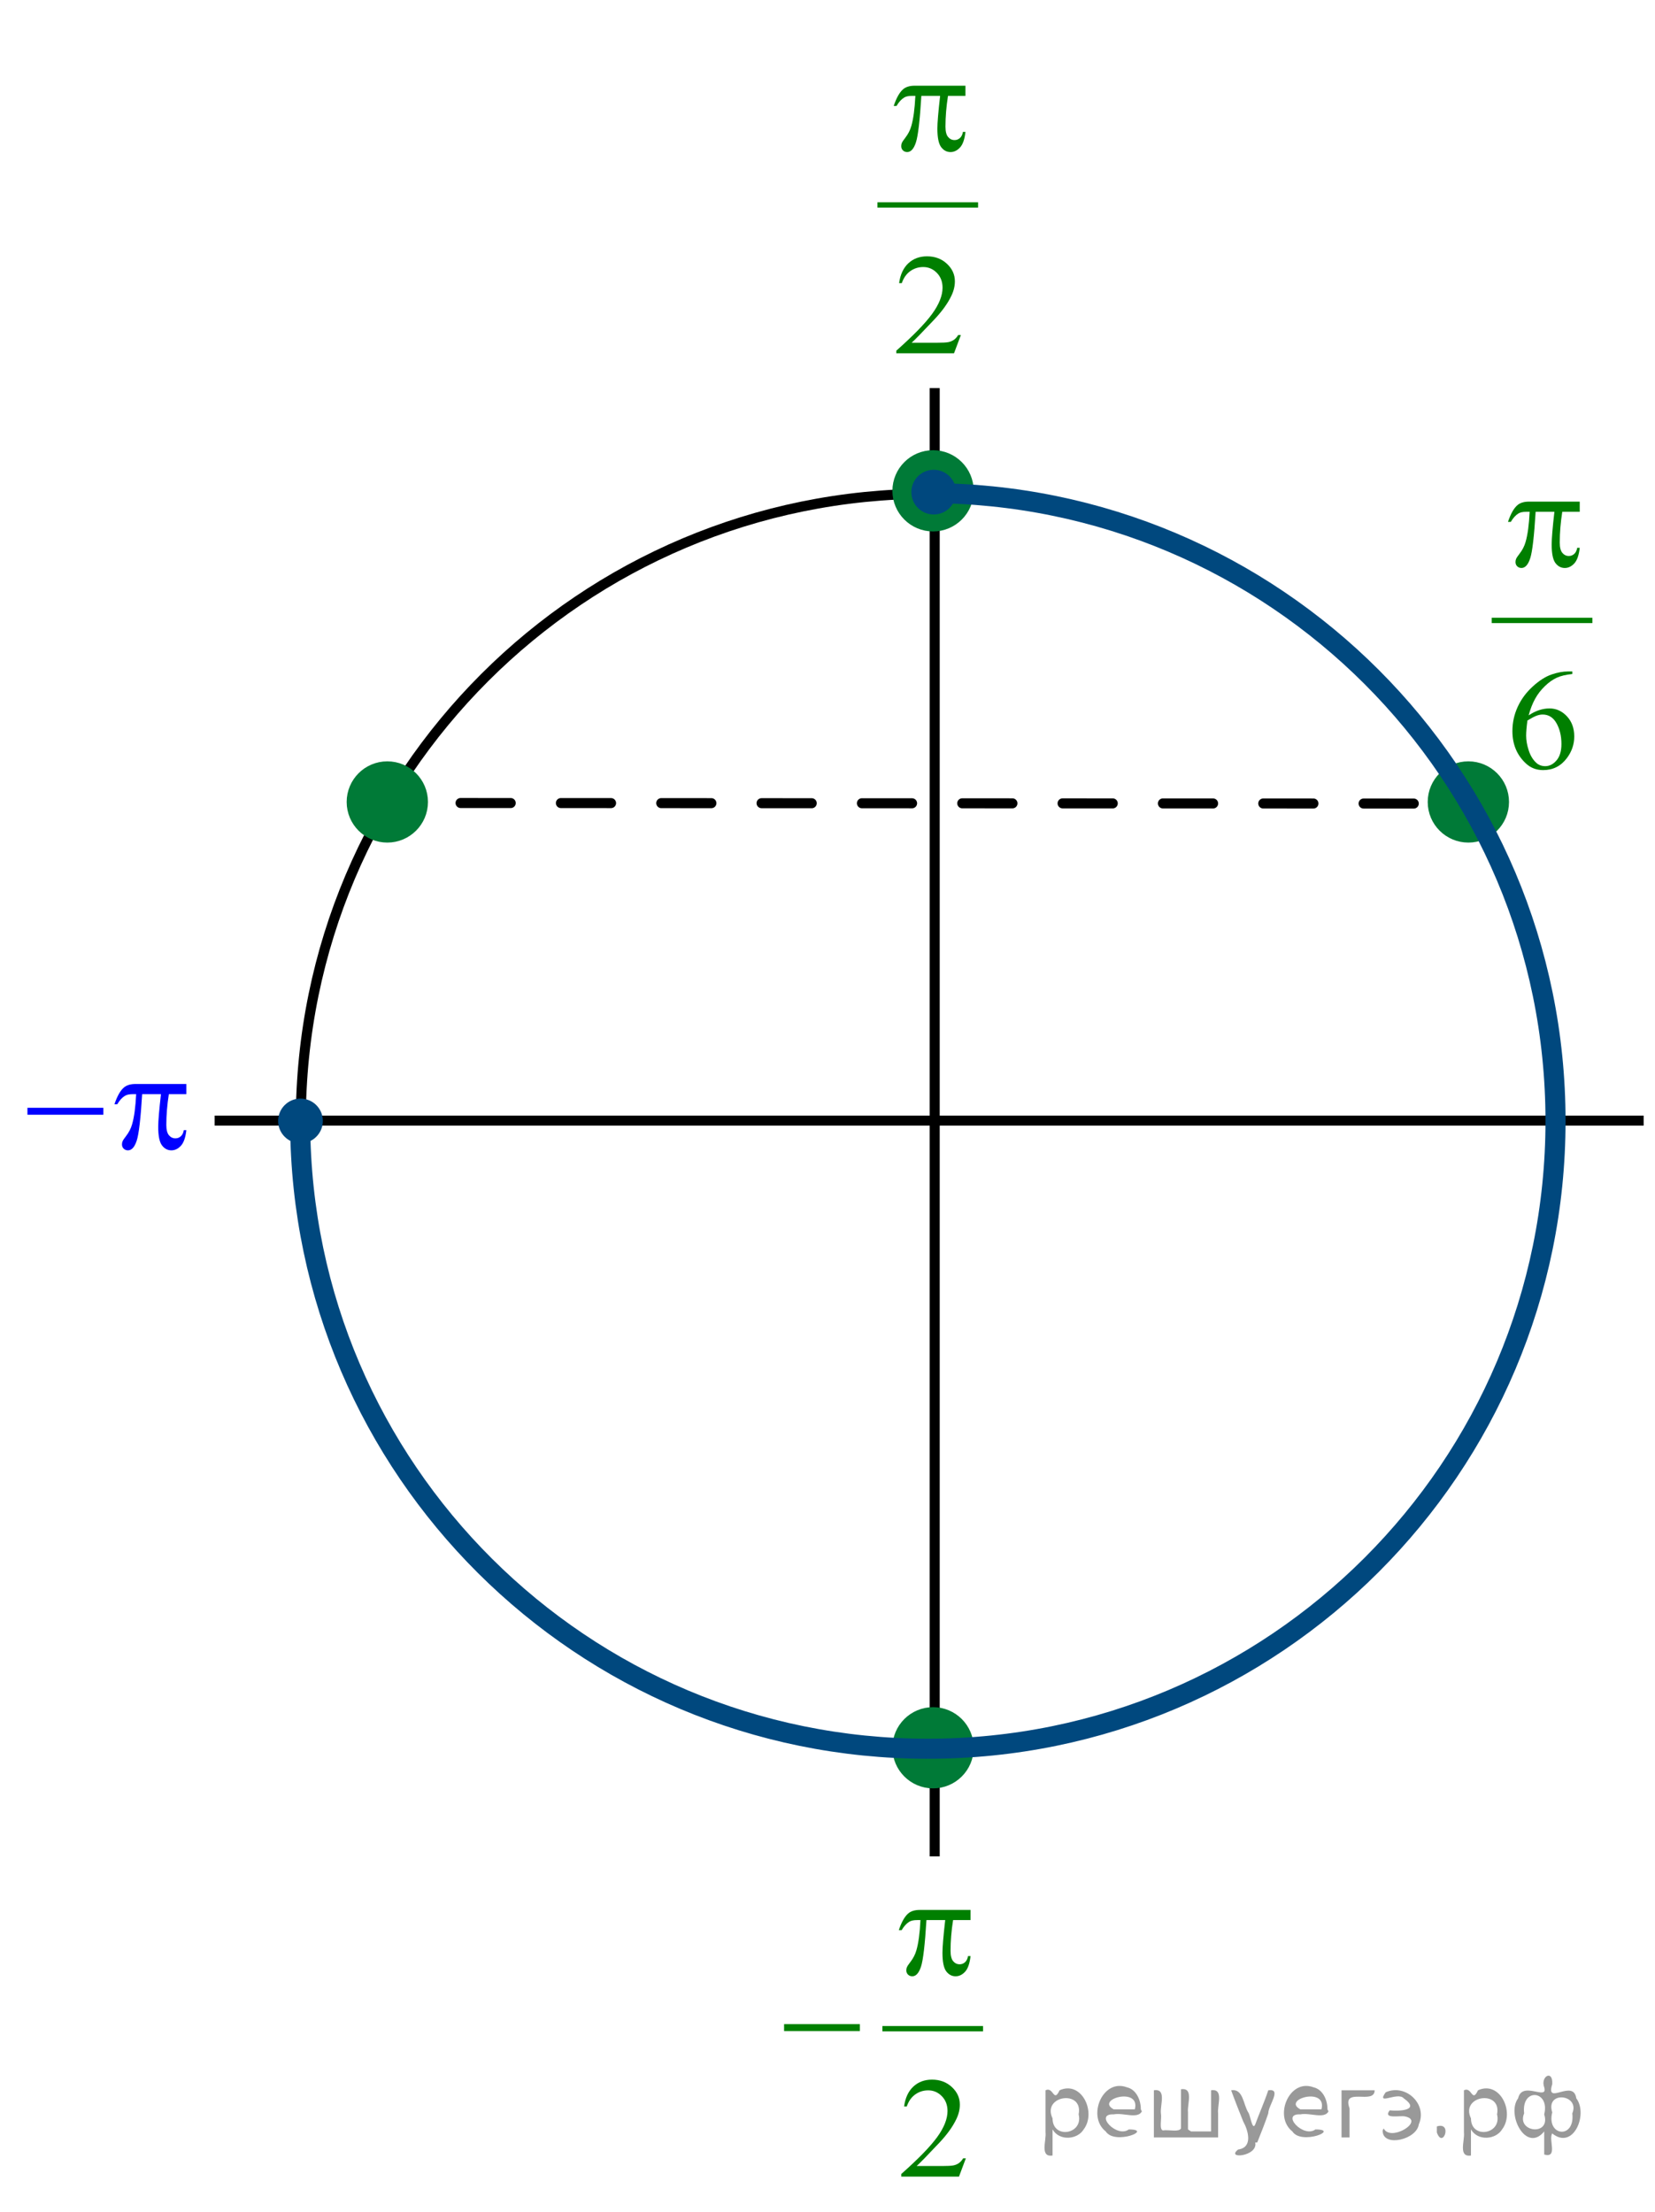<?xml version="1.0" encoding="utf-8"?>
<!-- Generator: Adobe Illustrator 16.0.0, SVG Export Plug-In . SVG Version: 6.00 Build 0)  -->
<!DOCTYPE svg PUBLIC "-//W3C//DTD SVG 1.1//EN" "http://www.w3.org/Graphics/SVG/1.1/DTD/svg11.dtd">
<svg version="1.1" id="Слой_1" xmlns="http://www.w3.org/2000/svg" xmlns:xlink="http://www.w3.org/1999/xlink" x="0px" y="0px"
	 width="164.942px" height="220.427px" viewBox="0 0 164.942 220.427" enable-background="new 0 0 164.942 220.427"
	 xml:space="preserve">
<g>
	<g>
		<defs>
			<rect id="SVGID_1_" x="0.052" width="164.891" height="220.427"/>
		</defs>
		<clipPath id="SVGID_2_">
			<use xlink:href="#SVGID_1_"  overflow="visible"/>
		</clipPath>
		<g clip-path="url(#SVGID_2_)">
		</g>
	</g>
	
		<line fill="none" stroke="#000000" stroke-linecap="round" stroke-linejoin="round" stroke-miterlimit="8" stroke-dasharray="5,5" x1="35.9" y1="80.015" x2="146.179" y2="80.079"/>
	
		<line fill="none" stroke="#000000" stroke-width="1" stroke-linejoin="round" stroke-miterlimit="8" x1="21.393" y1="111.67" x2="163.811" y2="111.67"/>
	<path fill="none" stroke="#000000" stroke-width="1" stroke-linecap="round" stroke-linejoin="round" stroke-miterlimit="8" d="
		M92.569,49.204c34.567,0,62.588,27.994,62.588,62.53s-28.021,62.529-62.588,62.529c-34.569,0-62.589-27.993-62.589-62.529
		S58,49.204,92.569,49.204L92.569,49.204z"/>
	
		<line fill="none" stroke="#000000" stroke-width="1" stroke-linejoin="round" stroke-miterlimit="8" x1="93.154" y1="38.675" x2="93.154" y2="184.988"/>
	<path fill-rule="evenodd" clip-rule="evenodd" fill="#007A37" d="M146.342,76.244c-2.03,0-3.677,1.645-3.677,3.673
		s1.646,3.672,3.677,3.672c2.029,0,3.675-1.644,3.675-3.672S148.371,76.244,146.342,76.244L146.342,76.244z"/>
	<path fill="none" stroke="#007A37" stroke-width="0.75" stroke-linecap="round" stroke-linejoin="round" stroke-miterlimit="8" d="
		M146.342,76.244c-2.03,0-3.677,1.645-3.677,3.673s1.646,3.672,3.677,3.672c2.029,0,3.675-1.644,3.675-3.672
		S148.371,76.244,146.342,76.244L146.342,76.244z"/>
	<path fill-rule="evenodd" clip-rule="evenodd" fill="#007A37" d="M92.992,45.239c-2.031,0-3.677,1.645-3.677,3.673
		s1.646,3.672,3.677,3.672c2.029,0,3.675-1.644,3.675-3.672S95.021,45.239,92.992,45.239L92.992,45.239z"/>
	<path fill="none" stroke="#007A37" stroke-width="0.75" stroke-linecap="round" stroke-linejoin="round" stroke-miterlimit="8" d="
		M92.992,45.239c-2.031,0-3.677,1.645-3.677,3.673s1.646,3.672,3.677,3.672c2.029,0,3.675-1.644,3.675-3.672
		S95.021,45.239,92.992,45.239L92.992,45.239z"/>
	<path fill-rule="evenodd" clip-rule="evenodd" fill="#007A37" d="M92.992,170.496c-2.031,0-3.677,1.643-3.677,3.671
		c0,2.029,1.646,3.672,3.677,3.672c2.029,0,3.675-1.643,3.675-3.672C96.667,172.139,95.021,170.496,92.992,170.496L92.992,170.496z"
		/>
	<path fill="none" stroke="#007A37" stroke-width="0.75" stroke-linecap="round" stroke-linejoin="round" stroke-miterlimit="8" d="
		M92.992,170.496c-2.031,0-3.677,1.643-3.677,3.671c0,2.029,1.646,3.672,3.677,3.672c2.029,0,3.675-1.643,3.675-3.672
		C96.667,172.139,95.021,170.496,92.992,170.496L92.992,170.496z"/>
	<path fill-rule="evenodd" clip-rule="evenodd" fill="#007A37" d="M38.601,76.244c-2.03,0-3.676,1.645-3.676,3.673
		s1.646,3.672,3.676,3.672s3.676-1.644,3.676-3.672S40.631,76.244,38.601,76.244L38.601,76.244z"/>
	<path fill="none" stroke="#007A37" stroke-width="0.75" stroke-linecap="round" stroke-linejoin="round" stroke-miterlimit="8" d="
		M38.601,76.244c-2.03,0-3.676,1.645-3.676,3.673s1.646,3.672,3.676,3.672s3.676-1.644,3.676-3.672S40.631,76.244,38.601,76.244
		L38.601,76.244z"/>
	<g>
		<defs>
			<polygon id="SVGID_3_" points="0,118.313 21.471,118.313 21.471,105.313 0,105.313 0,118.313 			"/>
		</defs>
		<clipPath id="SVGID_4_">
			<use xlink:href="#SVGID_3_"  overflow="visible"/>
		</clipPath>
		<g clip-path="url(#SVGID_4_)">
			<path fill="#0000FF" d="M2.734,110.393h7.568v0.691H2.734V110.393z"/>
			<path fill="#0000FF" d="M18.572,108.019v1.013h-1.744c-0.168,1.066-0.252,2.087-0.252,3.065c0,0.479,0.086,0.823,0.26,1.03
				c0.173,0.207,0.389,0.311,0.648,0.311c0.207,0,0.387-0.069,0.541-0.209s0.252-0.343,0.295-0.608h0.252
				c-0.082,0.736-0.263,1.255-0.544,1.558c-0.281,0.303-0.597,0.454-0.948,0.454c-0.375,0-0.687-0.166-0.937-0.496
				c-0.25-0.33-0.375-0.947-0.375-1.851c0-0.567,0.091-1.652,0.274-3.253h-1.874c-0.149,2.439-0.329,3.982-0.541,4.629
				c-0.211,0.646-0.502,0.971-0.872,0.971c-0.173,0-0.316-0.057-0.429-0.168c-0.113-0.111-0.169-0.251-0.169-0.419
				c0-0.121,0.019-0.226,0.058-0.314c0.053-0.121,0.166-0.291,0.339-0.51c0.293-0.377,0.497-0.772,0.612-1.187
				c0.207-0.708,0.341-1.708,0.404-3.002h-0.332c-0.351,0-0.613,0.056-0.786,0.167c-0.279,0.167-0.533,0.447-0.764,0.838h-0.281
				c0.269-0.805,0.583-1.362,0.944-1.669c0.274-0.232,0.659-0.349,1.153-0.349H18.572z"/>
		</g>
	</g>
	<path fill-rule="evenodd" clip-rule="evenodd" fill="#00487E" d="M93.057,47.189c-1.024,0-1.854,0.829-1.854,1.853
		c0,1.022,0.83,1.853,1.854,1.853s1.854-0.83,1.854-1.853C94.91,48.019,94.081,47.189,93.057,47.189L93.057,47.189z"/>
	<path fill="none" stroke="#00487E" stroke-width="0.75" stroke-linecap="round" stroke-linejoin="round" stroke-miterlimit="8" d="
		M93.057,47.189c-1.024,0-1.854,0.829-1.854,1.853c0,1.022,0.83,1.853,1.854,1.853s1.854-0.83,1.854-1.853
		C94.91,48.019,94.081,47.189,93.057,47.189L93.057,47.189z"/>
	<g>
		<defs>
			<polygon id="SVGID_5_" points="75.405,220.038 100.844,220.038 100.844,182.338 75.405,182.338 75.405,220.038 			"/>
		</defs>
		<clipPath id="SVGID_6_">
			<use xlink:href="#SVGID_5_"  overflow="visible"/>
		</clipPath>
		
			<line clip-path="url(#SVGID_6_)" fill="none" stroke="#007F00" stroke-width="0.531" stroke-linecap="square" stroke-miterlimit="10" x1="88.208" y1="202.163" x2="97.706" y2="202.163"/>
		<g clip-path="url(#SVGID_6_)">
			<path fill="#007F00" d="M96.26,215.079l-0.684,1.822h-5.753v-0.259c1.692-1.498,2.884-2.723,3.574-3.672
				c0.69-0.95,1.035-1.818,1.035-2.604c0-0.601-0.189-1.094-0.568-1.48c-0.378-0.387-0.831-0.58-1.358-0.58
				c-0.479,0-0.91,0.137-1.291,0.409c-0.381,0.271-0.663,0.671-0.845,1.197h-0.267c0.12-0.861,0.428-1.522,0.924-1.983
				c0.497-0.461,1.116-0.691,1.859-0.691c0.791,0,1.451,0.247,1.981,0.74c0.529,0.494,0.794,1.075,0.794,1.746
				c0,0.479-0.114,0.959-0.345,1.438c-0.354,0.754-0.93,1.552-1.726,2.395c-1.194,1.267-1.939,2.029-2.236,2.29H93.9
				c0.519,0,0.881-0.019,1.09-0.056c0.208-0.037,0.396-0.112,0.564-0.227s0.313-0.276,0.438-0.485H96.26z"/>
		</g>
		<g clip-path="url(#SVGID_6_)">
			<path fill="#007F00" d="M96.727,190.326v1.012h-1.74c-0.168,1.066-0.252,2.088-0.252,3.065c0,0.479,0.086,0.823,0.259,1.03
				s0.389,0.311,0.647,0.311c0.206,0,0.386-0.069,0.539-0.209s0.252-0.343,0.295-0.608h0.252c-0.082,0.736-0.263,1.255-0.543,1.558
				s-0.596,0.454-0.946,0.454c-0.374,0-0.686-0.166-0.935-0.496s-0.374-0.947-0.374-1.851c0-0.567,0.091-1.652,0.273-3.254h-1.87
				c-0.148,2.439-0.328,3.982-0.539,4.63c-0.211,0.646-0.501,0.971-0.87,0.971c-0.173,0-0.315-0.057-0.428-0.168
				c-0.113-0.111-0.169-0.251-0.169-0.419c0-0.121,0.019-0.226,0.058-0.314c0.053-0.121,0.165-0.291,0.338-0.51
				c0.292-0.377,0.496-0.772,0.611-1.187c0.206-0.708,0.34-1.708,0.402-3.003h-0.331c-0.35,0-0.61,0.057-0.783,0.168
				c-0.278,0.168-0.532,0.447-0.763,0.838h-0.28c0.269-0.806,0.582-1.361,0.942-1.669c0.273-0.232,0.656-0.349,1.15-0.349H96.727z"
				/>
		</g>
		<g clip-path="url(#SVGID_6_)">
			<path fill="#007F00" d="M78.144,201.708h7.55v0.69h-7.55V201.708z"/>
		</g>
	</g>
	<g>
		<defs>
			<polygon id="SVGID_7_" points="146.256,79.702 162.326,79.702 162.326,42.002 146.256,42.002 146.256,79.702 			"/>
		</defs>
		<clipPath id="SVGID_8_">
			<use xlink:href="#SVGID_7_"  overflow="visible"/>
		</clipPath>
		
			<line clip-path="url(#SVGID_8_)" fill="none" stroke="#007F00" stroke-width="0.531" stroke-linecap="square" stroke-miterlimit="10" x1="148.935" y1="61.827" x2="158.435" y2="61.827"/>
		<g clip-path="url(#SVGID_8_)">
			<path fill="#007F00" d="M156.702,66.91v0.258c-0.633,0.061-1.149,0.183-1.55,0.367c-0.4,0.184-0.796,0.464-1.187,0.841
				s-0.715,0.797-0.971,1.26c-0.257,0.463-0.472,1.014-0.645,1.651c0.69-0.461,1.384-0.691,2.079-0.691
				c0.666,0,1.244,0.261,1.733,0.782s0.733,1.191,0.733,2.011c0,0.792-0.247,1.513-0.74,2.165c-0.595,0.792-1.381,1.187-2.359,1.187
				c-0.667,0-1.232-0.214-1.697-0.642c-0.911-0.833-1.367-1.914-1.367-3.24c0-0.847,0.175-1.652,0.525-2.416
				c0.35-0.764,0.85-1.441,1.5-2.032c0.649-0.591,1.271-0.989,1.866-1.194c0.595-0.205,1.148-0.307,1.661-0.307H156.702z
				 M152.229,71.797c-0.086,0.628-0.129,1.136-0.129,1.522c0,0.447,0.085,0.932,0.255,1.456c0.17,0.523,0.423,0.939,0.759,1.246
				c0.245,0.219,0.542,0.328,0.892,0.328c0.418,0,0.79-0.19,1.119-0.572c0.328-0.382,0.492-0.926,0.492-1.634
				c0-0.796-0.163-1.485-0.489-2.067s-0.788-0.873-1.388-0.873c-0.183,0-0.378,0.038-0.586,0.112
				C152.944,71.39,152.636,71.551,152.229,71.797z"/>
		</g>
		<g clip-path="url(#SVGID_8_)">
			<path fill="#007F00" d="M157.441,49.986v1.013h-1.74c-0.168,1.066-0.252,2.087-0.252,3.065c0,0.479,0.086,0.823,0.259,1.03
				s0.389,0.311,0.647,0.311c0.206,0,0.386-0.07,0.54-0.209c0.153-0.14,0.251-0.342,0.295-0.607h0.251
				c-0.081,0.735-0.263,1.254-0.543,1.557c-0.28,0.302-0.596,0.454-0.945,0.454c-0.374,0-0.687-0.165-0.936-0.496
				s-0.374-0.947-0.374-1.85c0-0.568,0.091-1.653,0.273-3.254h-1.87c-0.148,2.439-0.328,3.982-0.539,4.629s-0.502,0.97-0.871,0.97
				c-0.172,0-0.314-0.056-0.428-0.167c-0.112-0.112-0.169-0.251-0.169-0.419c0-0.121,0.02-0.226,0.058-0.314
				c0.053-0.121,0.165-0.291,0.338-0.51c0.293-0.377,0.496-0.773,0.611-1.187c0.206-0.708,0.341-1.708,0.403-3.002h-0.331
				c-0.351,0-0.611,0.056-0.784,0.167c-0.278,0.167-0.532,0.447-0.763,0.838h-0.28c0.269-0.805,0.583-1.362,0.942-1.669
				c0.273-0.232,0.657-0.349,1.15-0.349H157.441z"/>
		</g>
	</g>
	<path fill="none" stroke="#00487E" stroke-width="2" stroke-linejoin="round" stroke-miterlimit="8" d="M29.915,112
		c0.162,34.438,28.122,62.267,62.557,62.264c34.548,0,62.555-28.009,62.555-62.562c0-34.552-28.007-62.563-62.555-62.563
		c-0.16,0-0.319,0.003-0.479,0.003"/>
	<path fill-rule="evenodd" clip-rule="evenodd" fill="#00487E" d="M29.947,109.85c-1.023,0-1.854,0.829-1.854,1.853
		c0,1.022,0.83,1.853,1.854,1.853c1.024,0,1.854-0.83,1.854-1.853C31.802,110.679,30.972,109.85,29.947,109.85L29.947,109.85z"/>
	<path fill="none" stroke="#00487E" stroke-width="0.75" stroke-linecap="round" stroke-linejoin="round" stroke-miterlimit="8" d="
		M29.947,109.85c-1.023,0-1.854,0.829-1.854,1.853c0,1.022,0.83,1.853,1.854,1.853c1.024,0,1.854-0.83,1.854-1.853
		C31.802,110.679,30.972,109.85,29.947,109.85L29.947,109.85z"/>
	<g>
		<defs>
			<polygon id="SVGID_9_" points="85.034,38.298 101.104,38.298 101.104,0.598 85.034,0.598 85.034,38.298 			"/>
		</defs>
		<clipPath id="SVGID_10_">
			<use xlink:href="#SVGID_9_"  overflow="visible"/>
		</clipPath>
		
			<line clip-path="url(#SVGID_10_)" fill="none" stroke="#007F00" stroke-width="0.531" stroke-linecap="square" stroke-miterlimit="10" x1="87.713" y1="20.423" x2="97.213" y2="20.423"/>
		<g clip-path="url(#SVGID_10_)">
			<path fill="#007F00" d="M95.764,33.384l-0.684,1.822h-5.754v-0.258c1.692-1.499,2.885-2.723,3.575-3.673s1.035-1.818,1.035-2.604
				c0-0.601-0.189-1.094-0.568-1.48c-0.379-0.387-0.832-0.58-1.359-0.58c-0.479,0-0.909,0.136-1.291,0.408
				c-0.381,0.272-0.663,0.672-0.845,1.198h-0.267c0.12-0.861,0.429-1.522,0.925-1.983c0.496-0.461,1.116-0.691,1.859-0.691
				c0.791,0,1.451,0.247,1.981,0.74c0.529,0.493,0.795,1.075,0.795,1.746c0,0.479-0.115,0.959-0.346,1.438
				c-0.354,0.754-0.93,1.553-1.726,2.395c-1.194,1.267-1.94,2.03-2.237,2.291h2.546c0.519,0,0.882-0.019,1.09-0.056
				c0.209-0.037,0.396-0.113,0.564-0.227c0.168-0.114,0.314-0.276,0.439-0.485H95.764z"/>
		</g>
		<g clip-path="url(#SVGID_10_)">
			<path fill="#007F00" d="M96.22,8.539v1.013h-1.74c-0.168,1.066-0.252,2.087-0.252,3.065c0,0.479,0.086,0.823,0.259,1.03
				s0.389,0.311,0.647,0.311c0.206,0,0.386-0.07,0.54-0.209c0.153-0.14,0.251-0.342,0.295-0.607h0.251
				c-0.081,0.735-0.263,1.254-0.543,1.557c-0.28,0.302-0.596,0.454-0.945,0.454c-0.374,0-0.687-0.165-0.936-0.496
				s-0.374-0.947-0.374-1.85c0-0.568,0.091-1.653,0.273-3.254h-1.87c-0.148,2.439-0.328,3.982-0.539,4.629s-0.502,0.97-0.871,0.97
				c-0.172,0-0.314-0.056-0.428-0.167c-0.112-0.112-0.169-0.251-0.169-0.419c0-0.121,0.02-0.226,0.058-0.314
				c0.053-0.121,0.165-0.291,0.338-0.51c0.293-0.377,0.496-0.773,0.611-1.187c0.206-0.708,0.341-1.708,0.403-3.002h-0.331
				c-0.351,0-0.611,0.056-0.784,0.167c-0.278,0.167-0.532,0.447-0.763,0.838h-0.28c0.269-0.805,0.583-1.362,0.942-1.669
				c0.273-0.232,0.657-0.349,1.15-0.349H96.22z"/>
		</g>
	</g>
</g>
<g>
</g>
<g>
</g>
<g>
</g>
<g>
</g>
<g>
</g>
<g>
</g>
<g style="stroke:none;fill:#000;fill-opacity:0.4" > <path d="m 104.9,212.3 c 0,0.8 0,1.6 0,2.5 -1.3,0.2 -0.6,-1.5 -0.7,-2.3 0,-1.4 0,-2.8 0,-4.2 0.8,-0.4 0.8,1.3 1.4,0.0 2.2,-1.0 3.7,2.2 2.4,3.9 -0.6,1.0 -2.4,1.2 -3.1,0.0 z m 2.6,-1.6 c 0.5,-2.5 -3.7,-1.9 -2.6,0.4 0.0,2.1 3.1,1.6 2.6,-0.4 z" /> <path d="m 113.8,210.4 c -0.4,0.8 -1.9,0.1 -2.8,0.3 -2.0,-0.1 0.3,2.4 1.5,1.5 2.5,0.0 -1.4,1.6 -2.3,0.2 -1.9,-1.5 -0.3,-5.3 2.1,-4.4 0.9,0.2 1.4,1.2 1.4,2.2 z m -0.7,-0.2 c 0.6,-2.3 -4.0,-1.0 -2.1,0.0 0.7,0 1.4,-0.0 2.1,-0.0 z" /> <path d="m 118.7,212.4 c 0.6,0 1.3,0 2.0,0 0,-1.3 0,-2.7 0,-4.1 1.3,-0.2 0.6,1.5 0.7,2.3 0,0.8 0,1.6 0,2.4 -2.1,0 -4.2,0 -6.4,0 0,-1.5 0,-3.1 0,-4.7 1.3,-0.2 0.6,1.5 0.7,2.3 0.1,0.5 -0.2,1.6 0.2,1.7 0.5,-0.1 1.6,0.2 1.8,-0.2 0,-1.3 0,-2.6 0,-3.9 1.3,-0.2 0.6,1.5 0.7,2.3 0,0.5 0,1.1 0,1.7 z" /> <path d="m 125.1,213.5 c 0.3,1.4 -3.0,1.7 -1.7,0.7 1.5,-0.2 1.0,-1.9 0.5,-2.8 -0.4,-1.0 -0.8,-2.0 -1.2,-3.1 1.2,-0.2 1.2,1.4 1.7,2.2 0.2,0.2 0.4,1.9 0.7,1.2 0.4,-1.1 0.9,-2.2 1.3,-3.4 1.4,-0.2 0.0,1.5 -0.0,2.3 -0.3,0.9 -0.7,1.9 -1.1,2.9 z" /> <path d="m 132.4,210.4 c -0.4,0.8 -1.9,0.1 -2.8,0.3 -2.0,-0.1 0.3,2.4 1.5,1.5 2.5,0.0 -1.4,1.6 -2.3,0.2 -1.9,-1.5 -0.3,-5.3 2.1,-4.4 0.9,0.2 1.4,1.2 1.4,2.2 z m -0.7,-0.2 c 0.6,-2.3 -4.0,-1.0 -2.1,0.0 0.7,0 1.4,-0.0 2.1,-0.0 z" /> <path d="m 133.7,213.0 c 0,-1.5 0,-3.1 0,-4.7 1.1,0 2.2,0 3.3,0 0.0,1.5 -3.3,-0.4 -2.5,1.8 0,0.9 0,1.9 0,2.9 -0.2,0 -0.5,0 -0.7,0 z" /> <path d="m 137.9,212.1 c 0.7,1.4 4.2,-0.8 2.1,-1.2 -0.5,-0.1 -2.2,0.3 -1.5,-0.6 1.0,0.1 3.1,0.0 1.4,-1.2 -0.6,-0.7 -2.8,0.8 -1.8,-0.6 2.0,-0.9 4.2,1.2 3.3,3.2 -0.2,1.5 -3.5,2.3 -3.6,0.7 l 0,-0.1 0,-0.0 0,0 z" /> <path d="m 143.2,211.9 c 1.6,-0.5 0.6,2.3 -0.0,0.6 -0.0,-0.2 0.0,-0.4 0.0,-0.6 z" /> <path d="m 146.6,212.3 c 0,0.8 0,1.6 0,2.5 -1.3,0.2 -0.6,-1.5 -0.7,-2.3 0,-1.4 0,-2.8 0,-4.2 0.8,-0.4 0.8,1.3 1.4,0.0 2.2,-1.0 3.7,2.2 2.4,3.9 -0.6,1.0 -2.4,1.2 -3.1,0.0 z m 2.6,-1.6 c 0.5,-2.5 -3.7,-1.9 -2.6,0.4 0.0,2.1 3.1,1.6 2.6,-0.4 z" /> <path d="m 151.9,210.6 c -0.8,1.9 2.7,2.3 2.0,0.1 0.6,-2.4 -2.3,-2.7 -2.0,-0.1 z m 2.0,4.2 c 0,-0.8 0,-1.6 0,-2.4 -1.8,2.2 -3.8,-1.7 -2.6,-3.3 0.4,-1.8 3.0,0.3 2.6,-1.1 -0.4,-1.1 0.9,-1.8 0.8,-0.3 -0.7,2.2 2.1,-0.6 2.4,1.4 1.2,1.6 -0.3,5.2 -2.4,3.5 -0.4,0.6 0.6,2.5 -0.8,2.1 z m 2.8,-4.2 c 0.8,-1.9 -2.7,-2.3 -2.0,-0.1 -0.6,2.4 2.3,2.7 2.0,0.1 z" /> </g></svg>

<!--File created and owned by https://sdamgia.ru. Copying is prohibited. All rights reserved.-->

